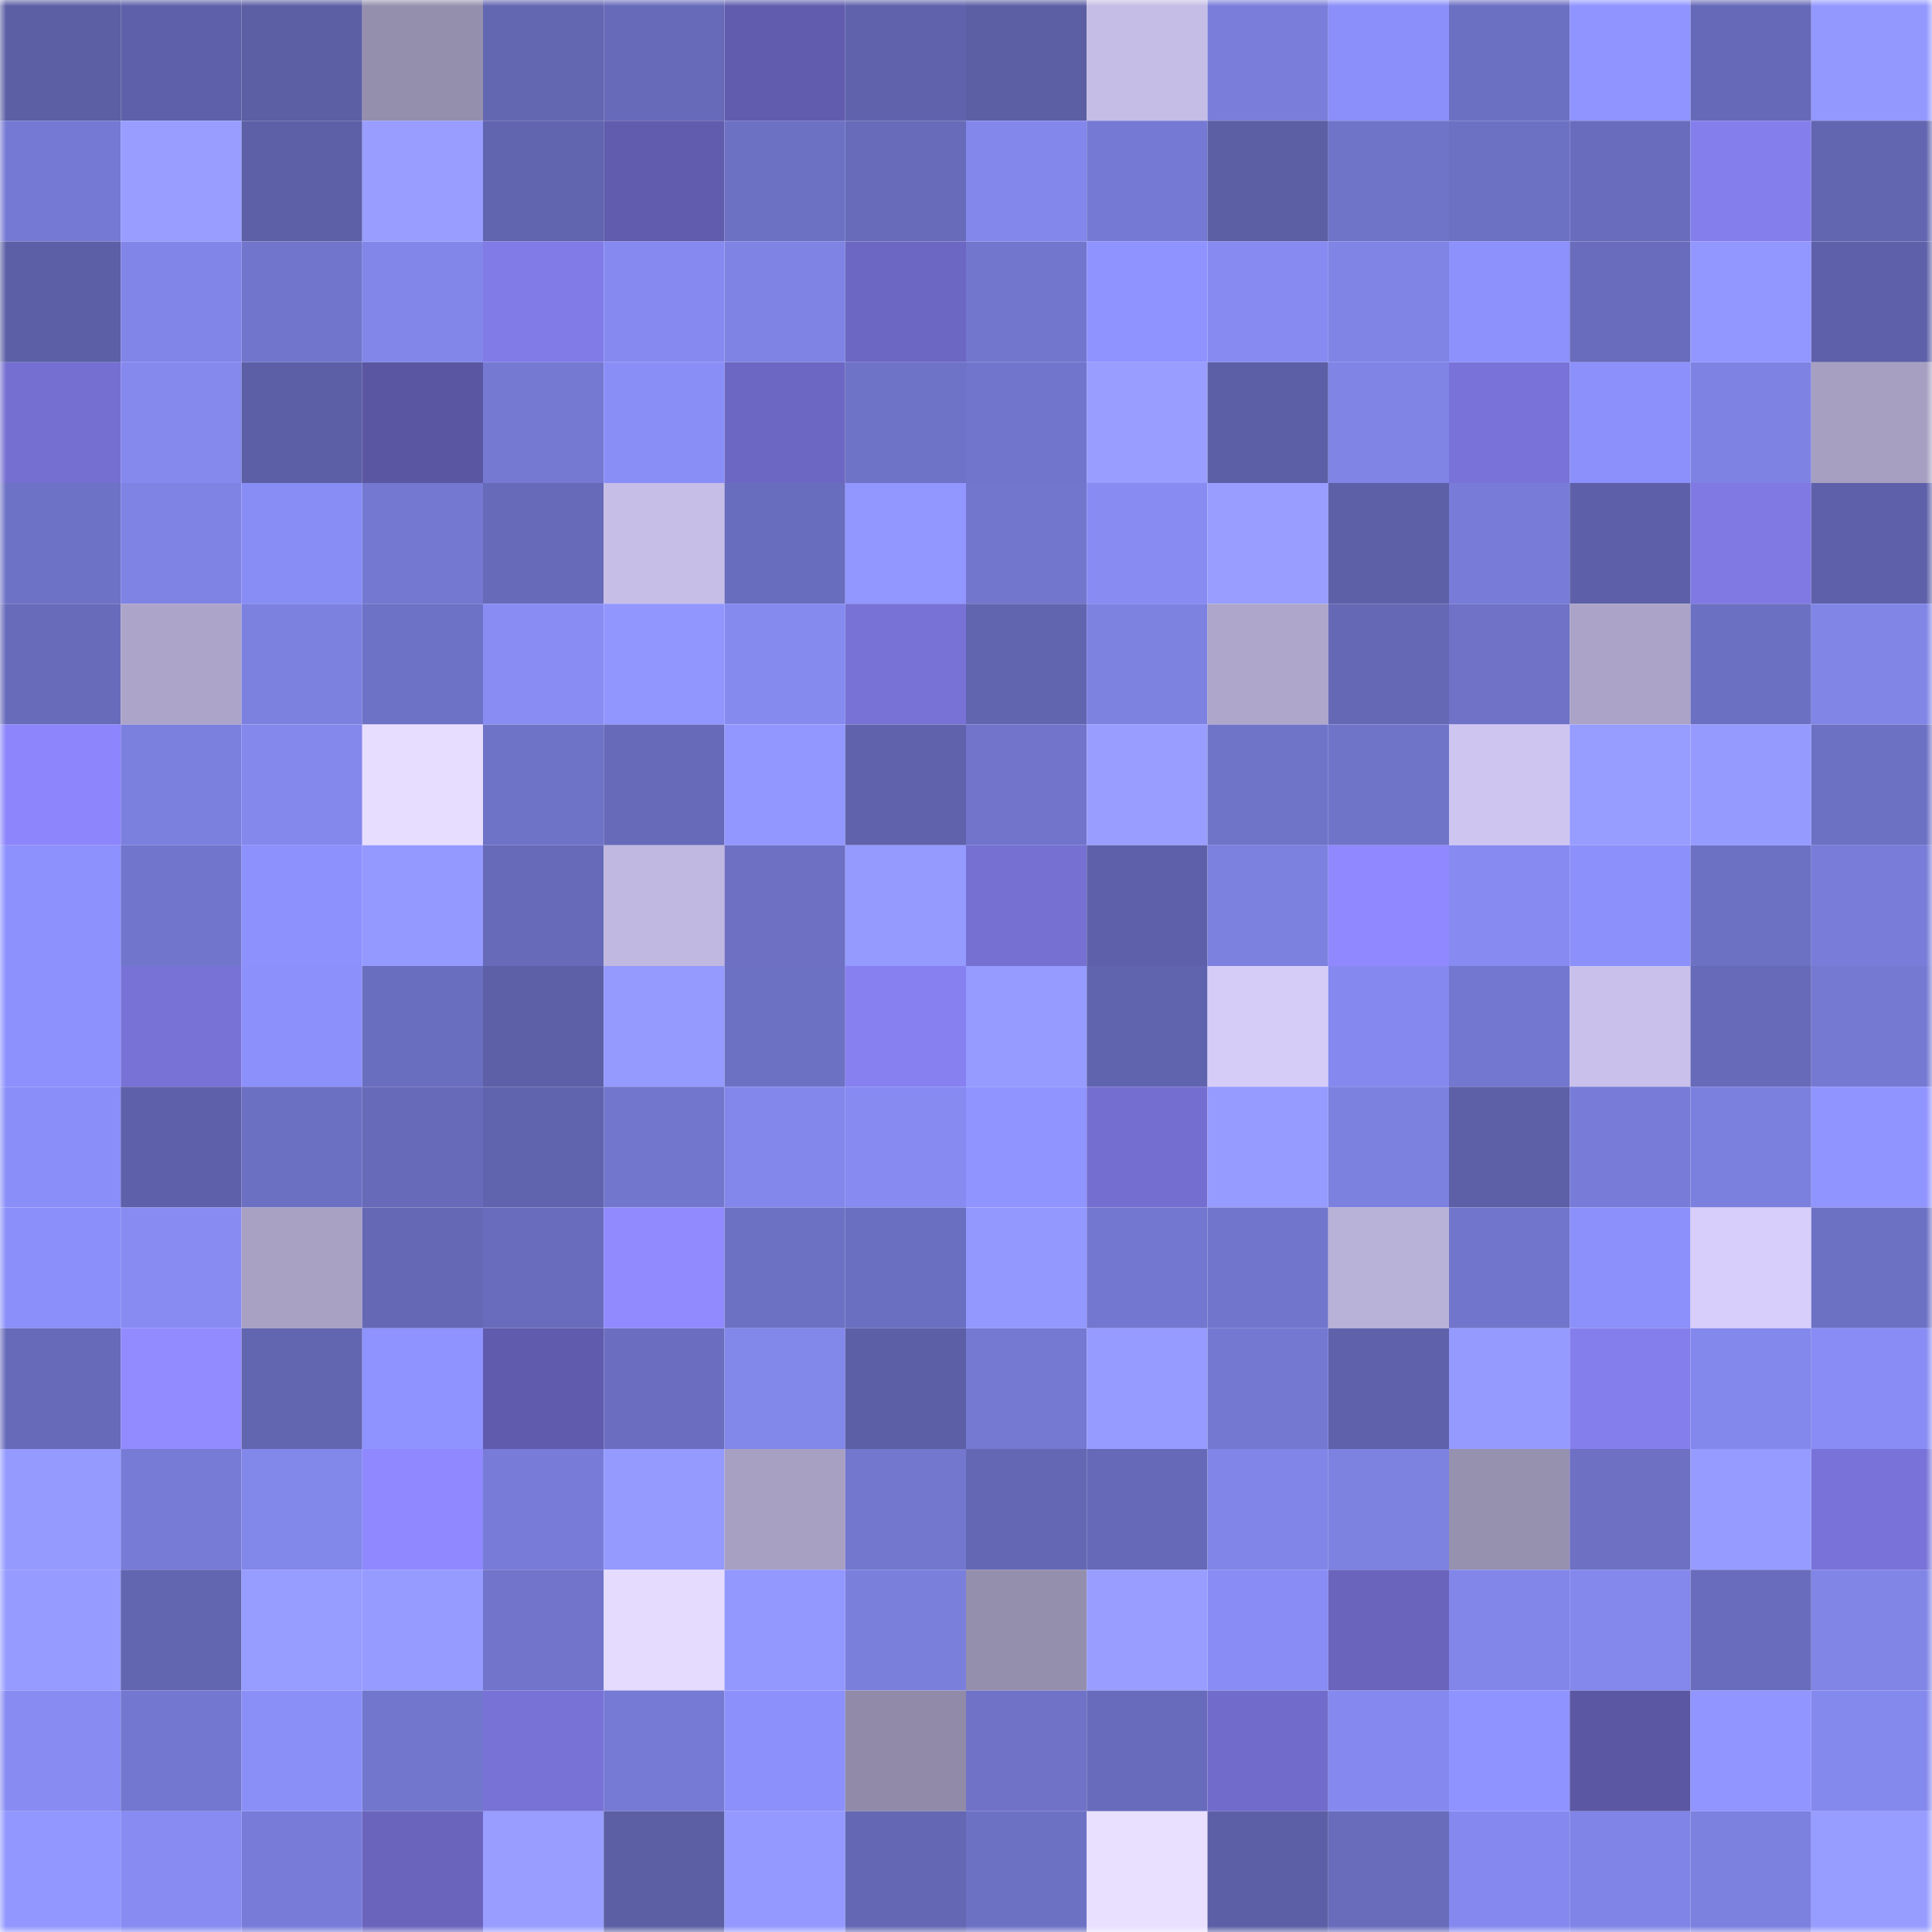 <svg viewBox="0 0 160 160" fill="none" role="img" xmlns="http://www.w3.org/2000/svg" width="240" height="240" name="ethereum%2C0x29f827364b593f77e70503b53ffb31ce8653a18f"><mask id="225782937" mask-type="alpha" maskUnits="userSpaceOnUse" x="0" y="0" width="160" height="160"><rect width="160" height="160" fill="#FFFFFF"></rect></mask><g mask="url(#225782937)"><rect x="0" y="0" width="10" height="10" fill="#5c5fa4"></rect><rect x="10" y="0" width="10" height="10" fill="#5e61a9"></rect><rect x="20" y="0" width="10" height="10" fill="#5c5fa4"></rect><rect x="30" y="0" width="10" height="10" fill="#958fae"></rect><rect x="40" y="0" width="10" height="10" fill="#6366b1"></rect><rect x="50" y="0" width="10" height="10" fill="#676ab9"></rect><rect x="60" y="0" width="10" height="10" fill="#615cae"></rect><rect x="70" y="0" width="10" height="10" fill="#6063ac"></rect><rect x="80" y="0" width="10" height="10" fill="#5c5fa4"></rect><rect x="90" y="0" width="10" height="10" fill="#c5bde5"></rect><rect x="100" y="0" width="10" height="10" fill="#7a7eda"></rect><rect x="110" y="0" width="10" height="10" fill="#8b8ff9"></rect><rect x="120" y="0" width="10" height="10" fill="#6c70c2"></rect><rect x="130" y="0" width="10" height="10" fill="#8f94ff"></rect><rect x="140" y="0" width="10" height="10" fill="#6669b7"></rect><rect x="150" y="0" width="10" height="10" fill="#9398ff"></rect><rect x="0" y="10" width="10" height="10" fill="#7579d3"></rect><rect x="10" y="10" width="10" height="10" fill="#989dff"></rect><rect x="20" y="10" width="10" height="10" fill="#5d60a6"></rect><rect x="30" y="10" width="10" height="10" fill="#989dff"></rect><rect x="40" y="10" width="10" height="10" fill="#6164ae"></rect><rect x="50" y="10" width="10" height="10" fill="#615cad"></rect><rect x="60" y="10" width="10" height="10" fill="#6d71c4"></rect><rect x="70" y="10" width="10" height="10" fill="#676bba"></rect><rect x="80" y="10" width="10" height="10" fill="#8387eb"></rect><rect x="90" y="10" width="10" height="10" fill="#7579d3"></rect><rect x="100" y="10" width="10" height="10" fill="#5c5fa4"></rect><rect x="110" y="10" width="10" height="10" fill="#7074c9"></rect><rect x="120" y="10" width="10" height="10" fill="#6d71c4"></rect><rect x="130" y="10" width="10" height="10" fill="#696cbc"></rect><rect x="140" y="10" width="10" height="10" fill="#847eed"></rect><rect x="150" y="10" width="10" height="10" fill="#6265af"></rect><rect x="0" y="20" width="10" height="10" fill="#5c5fa5"></rect><rect x="10" y="20" width="10" height="10" fill="#8185e7"></rect><rect x="20" y="20" width="10" height="10" fill="#7175cb"></rect><rect x="30" y="20" width="10" height="10" fill="#8186e8"></rect><rect x="40" y="20" width="10" height="10" fill="#817be8"></rect><rect x="50" y="20" width="10" height="10" fill="#868af0"></rect><rect x="60" y="20" width="10" height="10" fill="#7f83e3"></rect><rect x="70" y="20" width="10" height="10" fill="#6c67c2"></rect><rect x="80" y="20" width="10" height="10" fill="#7276cd"></rect><rect x="90" y="20" width="10" height="10" fill="#8e93ff"></rect><rect x="100" y="20" width="10" height="10" fill="#868af1"></rect><rect x="110" y="20" width="10" height="10" fill="#7f84e5"></rect><rect x="120" y="20" width="10" height="10" fill="#8d91fc"></rect><rect x="130" y="20" width="10" height="10" fill="#696cbc"></rect><rect x="140" y="20" width="10" height="10" fill="#9297ff"></rect><rect x="150" y="20" width="10" height="10" fill="#5e61a9"></rect><rect x="0" y="30" width="10" height="10" fill="#756fd1"></rect><rect x="10" y="30" width="10" height="10" fill="#8589ee"></rect><rect x="20" y="30" width="10" height="10" fill="#5c5fa5"></rect><rect x="30" y="30" width="10" height="10" fill="#5b56a2"></rect><rect x="40" y="30" width="10" height="10" fill="#7579d2"></rect><rect x="50" y="30" width="10" height="10" fill="#898ef7"></rect><rect x="60" y="30" width="10" height="10" fill="#6c67c2"></rect><rect x="70" y="30" width="10" height="10" fill="#6f73c7"></rect><rect x="80" y="30" width="10" height="10" fill="#7175cb"></rect><rect x="90" y="30" width="10" height="10" fill="#989dff"></rect><rect x="100" y="30" width="10" height="10" fill="#5c5fa5"></rect><rect x="110" y="30" width="10" height="10" fill="#7f84e5"></rect><rect x="120" y="30" width="10" height="10" fill="#7973d9"></rect><rect x="130" y="30" width="10" height="10" fill="#8b90fa"></rect><rect x="140" y="30" width="10" height="10" fill="#7e82e3"></rect><rect x="150" y="30" width="10" height="10" fill="#a69fc1"></rect><rect x="0" y="40" width="10" height="10" fill="#6e72c6"></rect><rect x="10" y="40" width="10" height="10" fill="#7f83e4"></rect><rect x="20" y="40" width="10" height="10" fill="#888df5"></rect><rect x="30" y="40" width="10" height="10" fill="#7478d0"></rect><rect x="40" y="40" width="10" height="10" fill="#676ab8"></rect><rect x="50" y="40" width="10" height="10" fill="#c6bee7"></rect><rect x="60" y="40" width="10" height="10" fill="#696dbd"></rect><rect x="70" y="40" width="10" height="10" fill="#9296ff"></rect><rect x="80" y="40" width="10" height="10" fill="#7276cd"></rect><rect x="90" y="40" width="10" height="10" fill="#878bf2"></rect><rect x="100" y="40" width="10" height="10" fill="#989dff"></rect><rect x="110" y="40" width="10" height="10" fill="#5d60a7"></rect><rect x="120" y="40" width="10" height="10" fill="#787cd8"></rect><rect x="130" y="40" width="10" height="10" fill="#5d60a8"></rect><rect x="140" y="40" width="10" height="10" fill="#8079e4"></rect><rect x="150" y="40" width="10" height="10" fill="#5e61a9"></rect><rect x="0" y="50" width="10" height="10" fill="#676bba"></rect><rect x="10" y="50" width="10" height="10" fill="#ada5c9"></rect><rect x="20" y="50" width="10" height="10" fill="#7c80df"></rect><rect x="30" y="50" width="10" height="10" fill="#6e72c6"></rect><rect x="40" y="50" width="10" height="10" fill="#888cf3"></rect><rect x="50" y="50" width="10" height="10" fill="#9196ff"></rect><rect x="60" y="50" width="10" height="10" fill="#858aef"></rect><rect x="70" y="50" width="10" height="10" fill="#7872d6"></rect><rect x="80" y="50" width="10" height="10" fill="#6165af"></rect><rect x="90" y="50" width="10" height="10" fill="#7d81e0"></rect><rect x="100" y="50" width="10" height="10" fill="#aea7cb"></rect><rect x="110" y="50" width="10" height="10" fill="#6568b5"></rect><rect x="120" y="50" width="10" height="10" fill="#6f72c7"></rect><rect x="130" y="50" width="10" height="10" fill="#aba4c8"></rect><rect x="140" y="50" width="10" height="10" fill="#6c70c3"></rect><rect x="150" y="50" width="10" height="10" fill="#8085e6"></rect><rect x="0" y="60" width="10" height="10" fill="#8c85fb"></rect><rect x="10" y="60" width="10" height="10" fill="#7b7fdd"></rect><rect x="20" y="60" width="10" height="10" fill="#8488ec"></rect><rect x="30" y="60" width="10" height="10" fill="#e7ddff"></rect><rect x="40" y="60" width="10" height="10" fill="#6f73c7"></rect><rect x="50" y="60" width="10" height="10" fill="#676ab9"></rect><rect x="60" y="60" width="10" height="10" fill="#9297ff"></rect><rect x="70" y="60" width="10" height="10" fill="#6063ac"></rect><rect x="80" y="60" width="10" height="10" fill="#7174ca"></rect><rect x="90" y="60" width="10" height="10" fill="#989dff"></rect><rect x="100" y="60" width="10" height="10" fill="#7074c9"></rect><rect x="110" y="60" width="10" height="10" fill="#7074c9"></rect><rect x="120" y="60" width="10" height="10" fill="#cec6f1"></rect><rect x="130" y="60" width="10" height="10" fill="#979cff"></rect><rect x="140" y="60" width="10" height="10" fill="#959aff"></rect><rect x="150" y="60" width="10" height="10" fill="#6d71c4"></rect><rect x="0" y="70" width="10" height="10" fill="#8d91fd"></rect><rect x="10" y="70" width="10" height="10" fill="#7275cc"></rect><rect x="20" y="70" width="10" height="10" fill="#8d91fd"></rect><rect x="30" y="70" width="10" height="10" fill="#9499ff"></rect><rect x="40" y="70" width="10" height="10" fill="#676ab8"></rect><rect x="50" y="70" width="10" height="10" fill="#c0b8e0"></rect><rect x="60" y="70" width="10" height="10" fill="#6d70c3"></rect><rect x="70" y="70" width="10" height="10" fill="#959aff"></rect><rect x="80" y="70" width="10" height="10" fill="#7570d2"></rect><rect x="90" y="70" width="10" height="10" fill="#5e61a9"></rect><rect x="100" y="70" width="10" height="10" fill="#7c80de"></rect><rect x="110" y="70" width="10" height="10" fill="#8f88ff"></rect><rect x="120" y="70" width="10" height="10" fill="#868af1"></rect><rect x="130" y="70" width="10" height="10" fill="#8b90fa"></rect><rect x="140" y="70" width="10" height="10" fill="#6d71c4"></rect><rect x="150" y="70" width="10" height="10" fill="#797dd9"></rect><rect x="0" y="80" width="10" height="10" fill="#8d91fd"></rect><rect x="10" y="80" width="10" height="10" fill="#7872d7"></rect><rect x="20" y="80" width="10" height="10" fill="#8c90fb"></rect><rect x="30" y="80" width="10" height="10" fill="#6a6ebf"></rect><rect x="40" y="80" width="10" height="10" fill="#5d60a7"></rect><rect x="50" y="80" width="10" height="10" fill="#959aff"></rect><rect x="60" y="80" width="10" height="10" fill="#6d71c4"></rect><rect x="70" y="80" width="10" height="10" fill="#8780f1"></rect><rect x="80" y="80" width="10" height="10" fill="#969bff"></rect><rect x="90" y="80" width="10" height="10" fill="#6063ad"></rect><rect x="100" y="80" width="10" height="10" fill="#d5ccf8"></rect><rect x="110" y="80" width="10" height="10" fill="#8589ef"></rect><rect x="120" y="80" width="10" height="10" fill="#7377cf"></rect><rect x="130" y="80" width="10" height="10" fill="#c9c1eb"></rect><rect x="140" y="80" width="10" height="10" fill="#676ab8"></rect><rect x="150" y="80" width="10" height="10" fill="#7579d2"></rect><rect x="0" y="90" width="10" height="10" fill="#8a8ef8"></rect><rect x="10" y="90" width="10" height="10" fill="#5e61a9"></rect><rect x="20" y="90" width="10" height="10" fill="#6c70c3"></rect><rect x="30" y="90" width="10" height="10" fill="#676ab8"></rect><rect x="40" y="90" width="10" height="10" fill="#6063ad"></rect><rect x="50" y="90" width="10" height="10" fill="#7276cd"></rect><rect x="60" y="90" width="10" height="10" fill="#8387eb"></rect><rect x="70" y="90" width="10" height="10" fill="#868af1"></rect><rect x="80" y="90" width="10" height="10" fill="#8f94ff"></rect><rect x="90" y="90" width="10" height="10" fill="#746ed0"></rect><rect x="100" y="90" width="10" height="10" fill="#969bff"></rect><rect x="110" y="90" width="10" height="10" fill="#7c80de"></rect><rect x="120" y="90" width="10" height="10" fill="#5d60a7"></rect><rect x="130" y="90" width="10" height="10" fill="#787cd8"></rect><rect x="140" y="90" width="10" height="10" fill="#7b7fdd"></rect><rect x="150" y="90" width="10" height="10" fill="#9094ff"></rect><rect x="0" y="100" width="10" height="10" fill="#8b8ff9"></rect><rect x="10" y="100" width="10" height="10" fill="#878bf2"></rect><rect x="20" y="100" width="10" height="10" fill="#a8a1c4"></rect><rect x="30" y="100" width="10" height="10" fill="#6568b5"></rect><rect x="40" y="100" width="10" height="10" fill="#696cbc"></rect><rect x="50" y="100" width="10" height="10" fill="#918aff"></rect><rect x="60" y="100" width="10" height="10" fill="#6d71c4"></rect><rect x="70" y="100" width="10" height="10" fill="#6b6fc1"></rect><rect x="80" y="100" width="10" height="10" fill="#9398ff"></rect><rect x="90" y="100" width="10" height="10" fill="#7377cf"></rect><rect x="100" y="100" width="10" height="10" fill="#7275cc"></rect><rect x="110" y="100" width="10" height="10" fill="#b9b2d8"></rect><rect x="120" y="100" width="10" height="10" fill="#7175cb"></rect><rect x="130" y="100" width="10" height="10" fill="#8b90fa"></rect><rect x="140" y="100" width="10" height="10" fill="#d7cefb"></rect><rect x="150" y="100" width="10" height="10" fill="#6d71c4"></rect><rect x="0" y="110" width="10" height="10" fill="#676ab9"></rect><rect x="10" y="110" width="10" height="10" fill="#928bff"></rect><rect x="20" y="110" width="10" height="10" fill="#6265af"></rect><rect x="30" y="110" width="10" height="10" fill="#8f93ff"></rect><rect x="40" y="110" width="10" height="10" fill="#605bac"></rect><rect x="50" y="110" width="10" height="10" fill="#6b6ec0"></rect><rect x="60" y="110" width="10" height="10" fill="#8287ea"></rect><rect x="70" y="110" width="10" height="10" fill="#5c5fa5"></rect><rect x="80" y="110" width="10" height="10" fill="#7579d2"></rect><rect x="90" y="110" width="10" height="10" fill="#969bff"></rect><rect x="100" y="110" width="10" height="10" fill="#7478d1"></rect><rect x="110" y="110" width="10" height="10" fill="#5f62aa"></rect><rect x="120" y="110" width="10" height="10" fill="#959aff"></rect><rect x="130" y="110" width="10" height="10" fill="#847eed"></rect><rect x="140" y="110" width="10" height="10" fill="#8388ec"></rect><rect x="150" y="110" width="10" height="10" fill="#888cf4"></rect><rect x="0" y="120" width="10" height="10" fill="#959aff"></rect><rect x="10" y="120" width="10" height="10" fill="#777bd6"></rect><rect x="20" y="120" width="10" height="10" fill="#8287ea"></rect><rect x="30" y="120" width="10" height="10" fill="#8f88ff"></rect><rect x="40" y="120" width="10" height="10" fill="#787cd8"></rect><rect x="50" y="120" width="10" height="10" fill="#959aff"></rect><rect x="60" y="120" width="10" height="10" fill="#a7a0c2"></rect><rect x="70" y="120" width="10" height="10" fill="#7377ce"></rect><rect x="80" y="120" width="10" height="10" fill="#6468b4"></rect><rect x="90" y="120" width="10" height="10" fill="#6669b7"></rect><rect x="100" y="120" width="10" height="10" fill="#8185e7"></rect><rect x="110" y="120" width="10" height="10" fill="#7d82e1"></rect><rect x="120" y="120" width="10" height="10" fill="#9791b0"></rect><rect x="130" y="120" width="10" height="10" fill="#6d70c3"></rect><rect x="140" y="120" width="10" height="10" fill="#969bff"></rect><rect x="150" y="120" width="10" height="10" fill="#7973d9"></rect><rect x="0" y="130" width="10" height="10" fill="#969bff"></rect><rect x="10" y="130" width="10" height="10" fill="#6265b0"></rect><rect x="20" y="130" width="10" height="10" fill="#979cff"></rect><rect x="30" y="130" width="10" height="10" fill="#969bff"></rect><rect x="40" y="130" width="10" height="10" fill="#7174ca"></rect><rect x="50" y="130" width="10" height="10" fill="#e4dbff"></rect><rect x="60" y="130" width="10" height="10" fill="#9398ff"></rect><rect x="70" y="130" width="10" height="10" fill="#7b7fdc"></rect><rect x="80" y="130" width="10" height="10" fill="#958fae"></rect><rect x="90" y="130" width="10" height="10" fill="#989dff"></rect><rect x="100" y="130" width="10" height="10" fill="#888cf4"></rect><rect x="110" y="130" width="10" height="10" fill="#6a64bd"></rect><rect x="120" y="130" width="10" height="10" fill="#8286e9"></rect><rect x="130" y="130" width="10" height="10" fill="#8488ec"></rect><rect x="140" y="130" width="10" height="10" fill="#696cbc"></rect><rect x="150" y="130" width="10" height="10" fill="#8085e6"></rect><rect x="0" y="140" width="10" height="10" fill="#878bf2"></rect><rect x="10" y="140" width="10" height="10" fill="#7377cf"></rect><rect x="20" y="140" width="10" height="10" fill="#8a8ff8"></rect><rect x="30" y="140" width="10" height="10" fill="#7276cd"></rect><rect x="40" y="140" width="10" height="10" fill="#7872d6"></rect><rect x="50" y="140" width="10" height="10" fill="#767ad4"></rect><rect x="60" y="140" width="10" height="10" fill="#8b90fa"></rect><rect x="70" y="140" width="10" height="10" fill="#918ba9"></rect><rect x="80" y="140" width="10" height="10" fill="#6f72c7"></rect><rect x="90" y="140" width="10" height="10" fill="#686bbb"></rect><rect x="100" y="140" width="10" height="10" fill="#716ccb"></rect><rect x="110" y="140" width="10" height="10" fill="#8589ef"></rect><rect x="120" y="140" width="10" height="10" fill="#8e93ff"></rect><rect x="130" y="140" width="10" height="10" fill="#5b57a3"></rect><rect x="140" y="140" width="10" height="10" fill="#9095ff"></rect><rect x="150" y="140" width="10" height="10" fill="#8489ed"></rect><rect x="0" y="150" width="10" height="10" fill="#9297ff"></rect><rect x="10" y="150" width="10" height="10" fill="#878bf2"></rect><rect x="20" y="150" width="10" height="10" fill="#787cd8"></rect><rect x="30" y="150" width="10" height="10" fill="#6a64bd"></rect><rect x="40" y="150" width="10" height="10" fill="#989dff"></rect><rect x="50" y="150" width="10" height="10" fill="#5c5fa4"></rect><rect x="60" y="150" width="10" height="10" fill="#9499ff"></rect><rect x="70" y="150" width="10" height="10" fill="#6467b3"></rect><rect x="80" y="150" width="10" height="10" fill="#6d71c4"></rect><rect x="90" y="150" width="10" height="10" fill="#e9dfff"></rect><rect x="100" y="150" width="10" height="10" fill="#5c5fa5"></rect><rect x="110" y="150" width="10" height="10" fill="#686cbb"></rect><rect x="120" y="150" width="10" height="10" fill="#8589ef"></rect><rect x="130" y="150" width="10" height="10" fill="#8084e6"></rect><rect x="140" y="150" width="10" height="10" fill="#7c80df"></rect><rect x="150" y="150" width="10" height="10" fill="#979cff"></rect></g></svg>